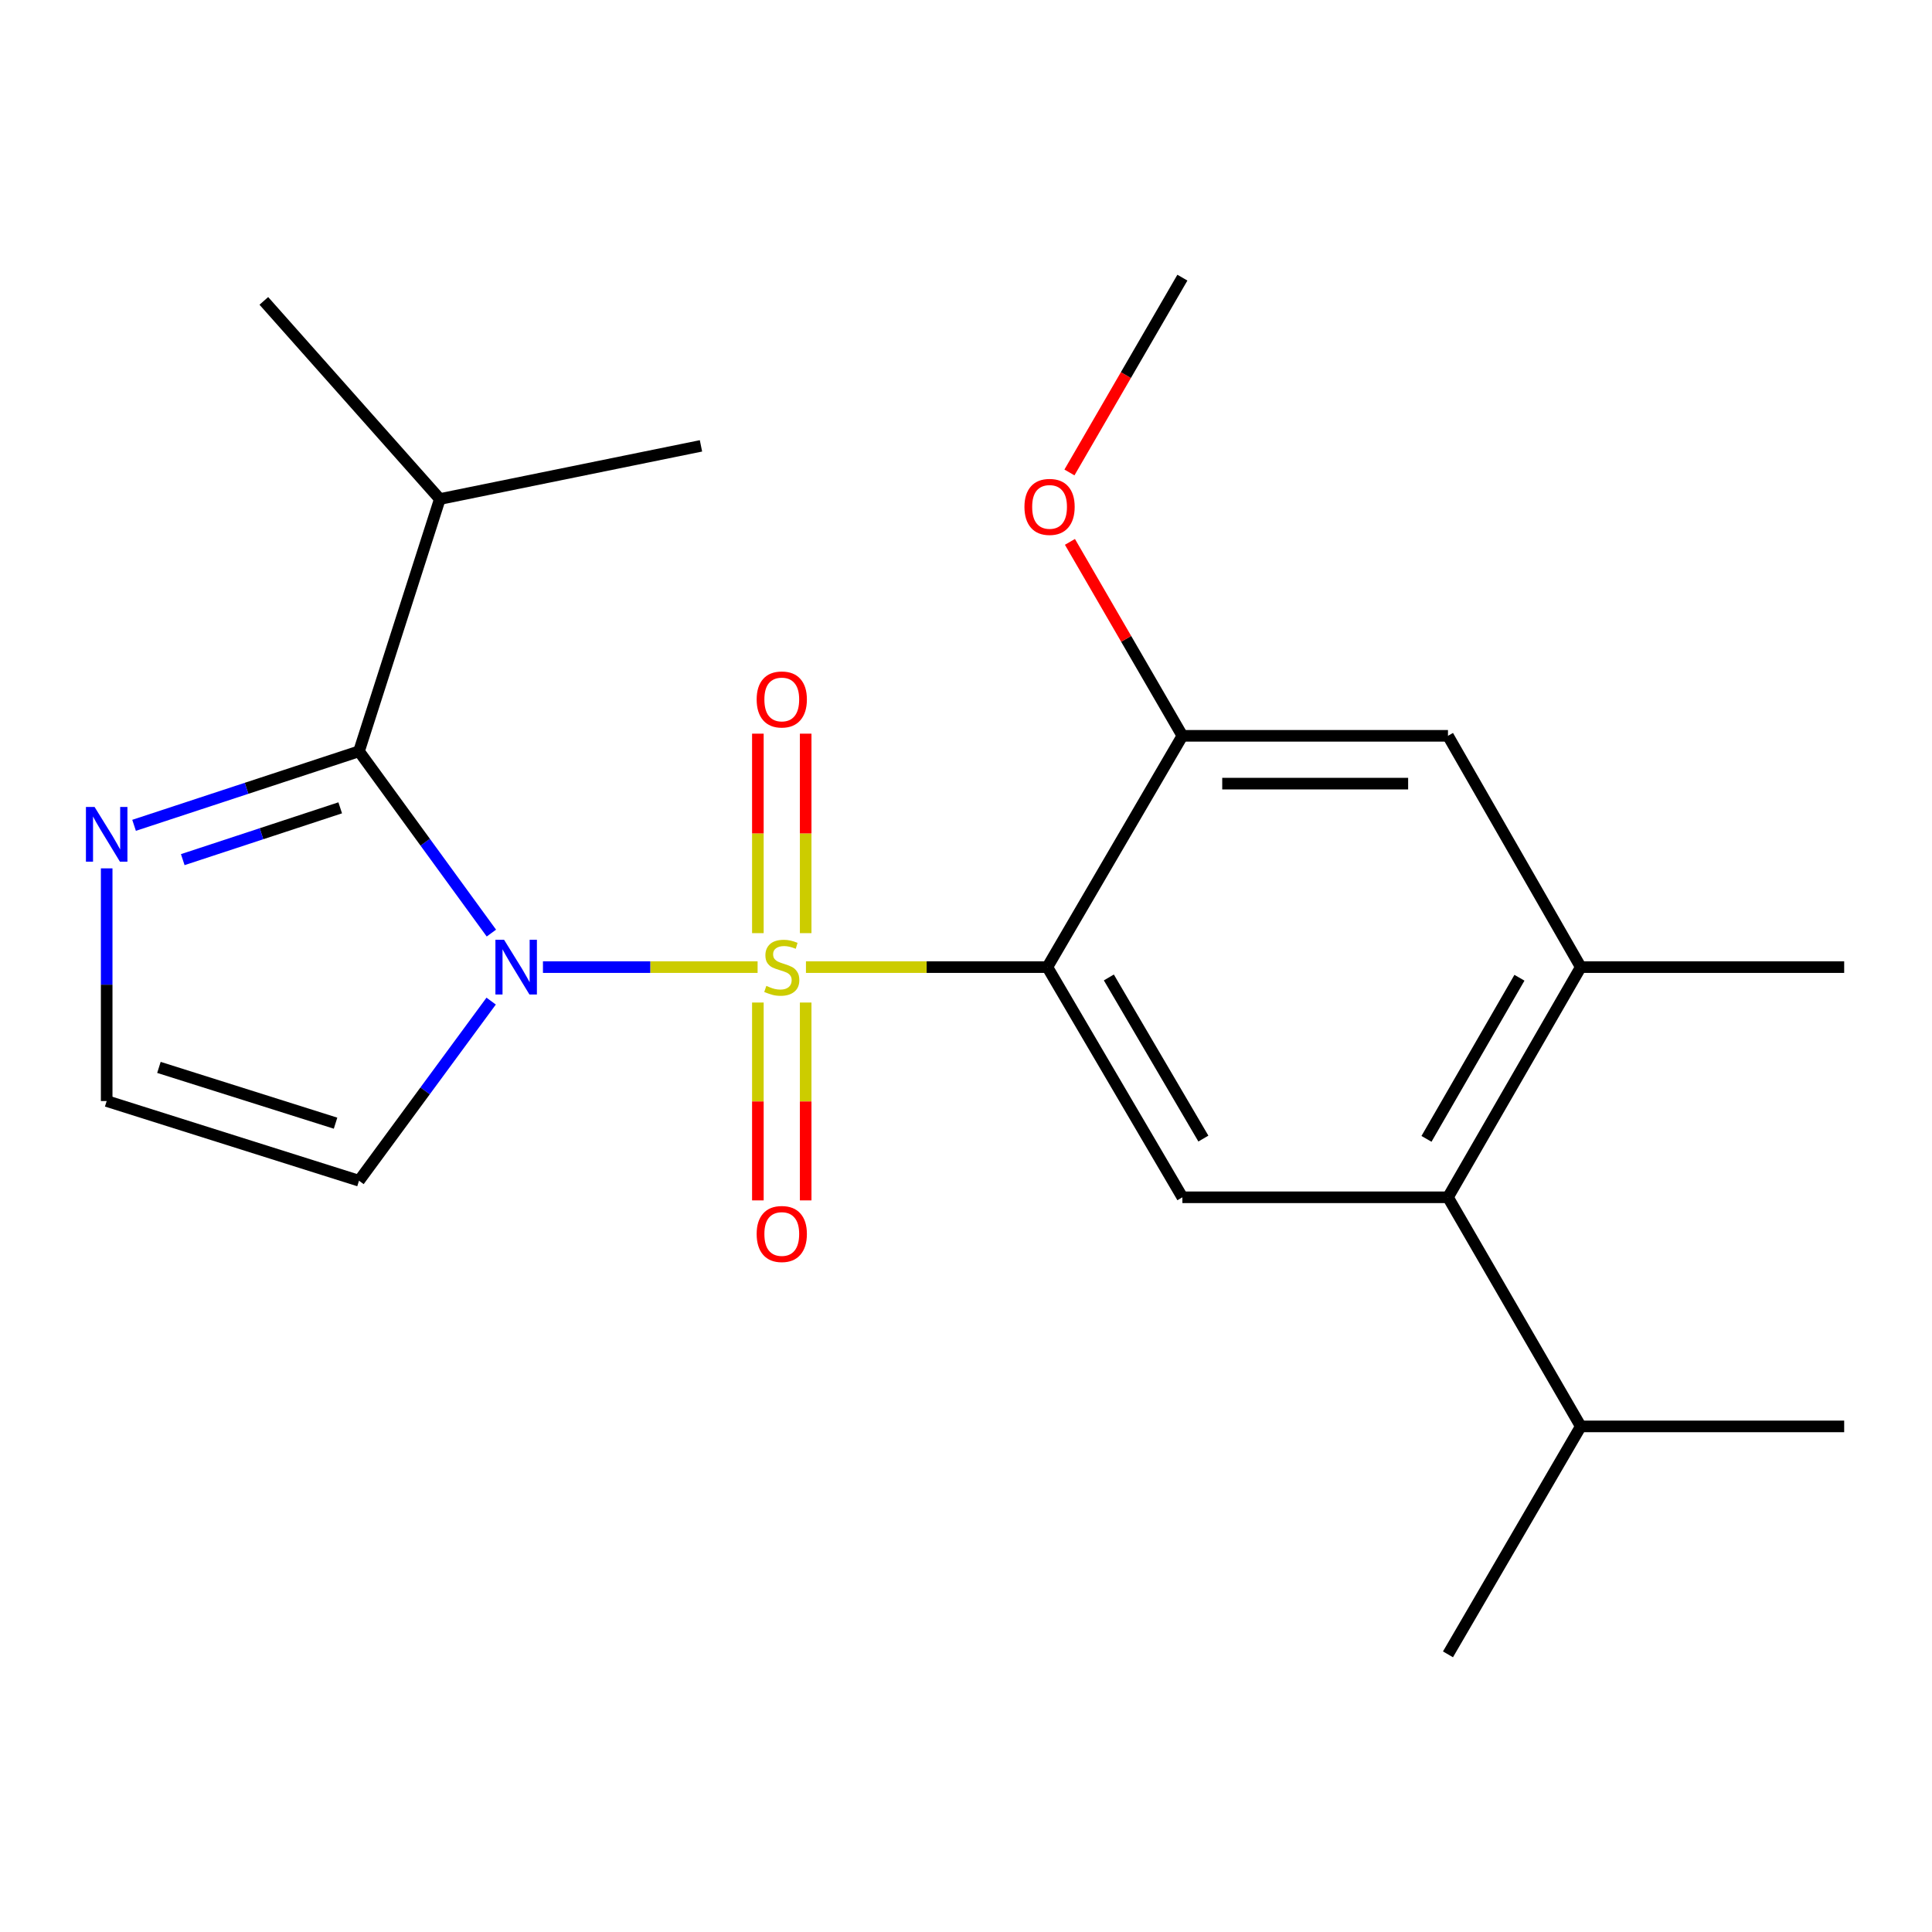 <?xml version='1.0' encoding='iso-8859-1'?>
<svg version='1.1' baseProfile='full'
              xmlns='http://www.w3.org/2000/svg'
                      xmlns:rdkit='http://www.rdkit.org/xml'
                      xmlns:xlink='http://www.w3.org/1999/xlink'
                  xml:space='preserve'
width='1000px' height='1000px' viewBox='0 0 1000 1000'>
<!-- END OF HEADER -->
<rect style='opacity:1.0;fill:#FFFFFF;stroke:none' width='1000' height='1000' x='0' y='0'> </rect>
<path class='bond-0' d='M 392.129,500.577 L 336.58,500.577' style='fill:none;fill-rule:evenodd;stroke:#CCCC00;stroke-width:6px;stroke-linecap:butt;stroke-linejoin:miter;stroke-opacity:1' />
<path class='bond-0' d='M 336.58,500.577 L 281.031,500.577' style='fill:none;fill-rule:evenodd;stroke:#0000FF;stroke-width:6px;stroke-linecap:butt;stroke-linejoin:miter;stroke-opacity:1' />
<path class='bond-1' d='M 417.162,500.577 L 479.636,500.577' style='fill:none;fill-rule:evenodd;stroke:#CCCC00;stroke-width:6px;stroke-linecap:butt;stroke-linejoin:miter;stroke-opacity:1' />
<path class='bond-1' d='M 479.636,500.577 L 542.11,500.577' style='fill:none;fill-rule:evenodd;stroke:#000000;stroke-width:6px;stroke-linecap:butt;stroke-linejoin:miter;stroke-opacity:1' />
<path class='bond-9' d='M 417.019,482.992 L 417.019,431.368' style='fill:none;fill-rule:evenodd;stroke:#CCCC00;stroke-width:6px;stroke-linecap:butt;stroke-linejoin:miter;stroke-opacity:1' />
<path class='bond-9' d='M 417.019,431.368 L 417.019,379.744' style='fill:none;fill-rule:evenodd;stroke:#FF0000;stroke-width:6px;stroke-linecap:butt;stroke-linejoin:miter;stroke-opacity:1' />
<path class='bond-9' d='M 392.273,482.992 L 392.273,431.368' style='fill:none;fill-rule:evenodd;stroke:#CCCC00;stroke-width:6px;stroke-linecap:butt;stroke-linejoin:miter;stroke-opacity:1' />
<path class='bond-9' d='M 392.273,431.368 L 392.273,379.744' style='fill:none;fill-rule:evenodd;stroke:#FF0000;stroke-width:6px;stroke-linecap:butt;stroke-linejoin:miter;stroke-opacity:1' />
<path class='bond-10' d='M 392.273,518.909 L 392.273,570.114' style='fill:none;fill-rule:evenodd;stroke:#CCCC00;stroke-width:6px;stroke-linecap:butt;stroke-linejoin:miter;stroke-opacity:1' />
<path class='bond-10' d='M 392.273,570.114 L 392.273,621.32' style='fill:none;fill-rule:evenodd;stroke:#FF0000;stroke-width:6px;stroke-linecap:butt;stroke-linejoin:miter;stroke-opacity:1' />
<path class='bond-10' d='M 417.019,518.909 L 417.019,570.114' style='fill:none;fill-rule:evenodd;stroke:#CCCC00;stroke-width:6px;stroke-linecap:butt;stroke-linejoin:miter;stroke-opacity:1' />
<path class='bond-10' d='M 417.019,570.114 L 417.019,621.32' style='fill:none;fill-rule:evenodd;stroke:#FF0000;stroke-width:6px;stroke-linecap:butt;stroke-linejoin:miter;stroke-opacity:1' />
<path class='bond-2' d='M 254.34,482.963 L 220.081,435.92' style='fill:none;fill-rule:evenodd;stroke:#0000FF;stroke-width:6px;stroke-linecap:butt;stroke-linejoin:miter;stroke-opacity:1' />
<path class='bond-2' d='M 220.081,435.92 L 185.822,388.876' style='fill:none;fill-rule:evenodd;stroke:#000000;stroke-width:6px;stroke-linecap:butt;stroke-linejoin:miter;stroke-opacity:1' />
<path class='bond-6' d='M 254.224,518.169 L 220.023,564.653' style='fill:none;fill-rule:evenodd;stroke:#0000FF;stroke-width:6px;stroke-linecap:butt;stroke-linejoin:miter;stroke-opacity:1' />
<path class='bond-6' d='M 220.023,564.653 L 185.822,611.137' style='fill:none;fill-rule:evenodd;stroke:#000000;stroke-width:6px;stroke-linecap:butt;stroke-linejoin:miter;stroke-opacity:1' />
<path class='bond-3' d='M 542.11,500.577 L 612.004,619.716' style='fill:none;fill-rule:evenodd;stroke:#000000;stroke-width:6px;stroke-linecap:butt;stroke-linejoin:miter;stroke-opacity:1' />
<path class='bond-3' d='M 573.939,505.926 L 622.864,589.324' style='fill:none;fill-rule:evenodd;stroke:#000000;stroke-width:6px;stroke-linecap:butt;stroke-linejoin:miter;stroke-opacity:1' />
<path class='bond-5' d='M 542.11,500.577 L 612.004,380.861' style='fill:none;fill-rule:evenodd;stroke:#000000;stroke-width:6px;stroke-linecap:butt;stroke-linejoin:miter;stroke-opacity:1' />
<path class='bond-4' d='M 185.822,388.876 L 127.608,408.032' style='fill:none;fill-rule:evenodd;stroke:#000000;stroke-width:6px;stroke-linecap:butt;stroke-linejoin:miter;stroke-opacity:1' />
<path class='bond-4' d='M 127.608,408.032 L 69.394,427.187' style='fill:none;fill-rule:evenodd;stroke:#0000FF;stroke-width:6px;stroke-linecap:butt;stroke-linejoin:miter;stroke-opacity:1' />
<path class='bond-4' d='M 176.092,418.129 L 135.343,431.538' style='fill:none;fill-rule:evenodd;stroke:#000000;stroke-width:6px;stroke-linecap:butt;stroke-linejoin:miter;stroke-opacity:1' />
<path class='bond-4' d='M 135.343,431.538 L 94.593,444.947' style='fill:none;fill-rule:evenodd;stroke:#0000FF;stroke-width:6px;stroke-linecap:butt;stroke-linejoin:miter;stroke-opacity:1' />
<path class='bond-13' d='M 185.822,388.876 L 227.656,258.299' style='fill:none;fill-rule:evenodd;stroke:#000000;stroke-width:6px;stroke-linecap:butt;stroke-linejoin:miter;stroke-opacity:1' />
<path class='bond-7' d='M 612.004,619.716 L 749.469,619.716' style='fill:none;fill-rule:evenodd;stroke:#000000;stroke-width:6px;stroke-linecap:butt;stroke-linejoin:miter;stroke-opacity:1' />
<path class='bond-22' d='M 55.217,449.463 L 55.217,509.679' style='fill:none;fill-rule:evenodd;stroke:#0000FF;stroke-width:6px;stroke-linecap:butt;stroke-linejoin:miter;stroke-opacity:1' />
<path class='bond-22' d='M 55.217,509.679 L 55.217,569.894' style='fill:none;fill-rule:evenodd;stroke:#000000;stroke-width:6px;stroke-linecap:butt;stroke-linejoin:miter;stroke-opacity:1' />
<path class='bond-11' d='M 612.004,380.861 L 749.469,380.861' style='fill:none;fill-rule:evenodd;stroke:#000000;stroke-width:6px;stroke-linecap:butt;stroke-linejoin:miter;stroke-opacity:1' />
<path class='bond-11' d='M 632.624,405.607 L 728.849,405.607' style='fill:none;fill-rule:evenodd;stroke:#000000;stroke-width:6px;stroke-linecap:butt;stroke-linejoin:miter;stroke-opacity:1' />
<path class='bond-15' d='M 612.004,380.861 L 582.9,330.667' style='fill:none;fill-rule:evenodd;stroke:#000000;stroke-width:6px;stroke-linecap:butt;stroke-linejoin:miter;stroke-opacity:1' />
<path class='bond-15' d='M 582.9,330.667 L 553.797,280.473' style='fill:none;fill-rule:evenodd;stroke:#FF0000;stroke-width:6px;stroke-linecap:butt;stroke-linejoin:miter;stroke-opacity:1' />
<path class='bond-12' d='M 185.822,611.137 L 55.217,569.894' style='fill:none;fill-rule:evenodd;stroke:#000000;stroke-width:6px;stroke-linecap:butt;stroke-linejoin:miter;stroke-opacity:1' />
<path class='bond-12' d='M 173.683,581.354 L 82.26,552.483' style='fill:none;fill-rule:evenodd;stroke:#000000;stroke-width:6px;stroke-linecap:butt;stroke-linejoin:miter;stroke-opacity:1' />
<path class='bond-14' d='M 749.469,619.716 L 818.208,738.305' style='fill:none;fill-rule:evenodd;stroke:#000000;stroke-width:6px;stroke-linecap:butt;stroke-linejoin:miter;stroke-opacity:1' />
<path class='bond-23' d='M 749.469,619.716 L 818.208,500.577' style='fill:none;fill-rule:evenodd;stroke:#000000;stroke-width:6px;stroke-linecap:butt;stroke-linejoin:miter;stroke-opacity:1' />
<path class='bond-23' d='M 738.346,589.478 L 786.463,506.081' style='fill:none;fill-rule:evenodd;stroke:#000000;stroke-width:6px;stroke-linecap:butt;stroke-linejoin:miter;stroke-opacity:1' />
<path class='bond-8' d='M 818.208,500.577 L 749.469,380.861' style='fill:none;fill-rule:evenodd;stroke:#000000;stroke-width:6px;stroke-linecap:butt;stroke-linejoin:miter;stroke-opacity:1' />
<path class='bond-16' d='M 818.208,500.577 L 954.545,500.577' style='fill:none;fill-rule:evenodd;stroke:#000000;stroke-width:6px;stroke-linecap:butt;stroke-linejoin:miter;stroke-opacity:1' />
<path class='bond-17' d='M 227.656,258.299 L 362.825,230.776' style='fill:none;fill-rule:evenodd;stroke:#000000;stroke-width:6px;stroke-linecap:butt;stroke-linejoin:miter;stroke-opacity:1' />
<path class='bond-18' d='M 227.656,258.299 L 136.563,155.74' style='fill:none;fill-rule:evenodd;stroke:#000000;stroke-width:6px;stroke-linecap:butt;stroke-linejoin:miter;stroke-opacity:1' />
<path class='bond-19' d='M 818.208,738.305 L 749.469,856.289' style='fill:none;fill-rule:evenodd;stroke:#000000;stroke-width:6px;stroke-linecap:butt;stroke-linejoin:miter;stroke-opacity:1' />
<path class='bond-20' d='M 818.208,738.305 L 954.545,738.305' style='fill:none;fill-rule:evenodd;stroke:#000000;stroke-width:6px;stroke-linecap:butt;stroke-linejoin:miter;stroke-opacity:1' />
<path class='bond-21' d='M 553.541,244.54 L 582.773,194.125' style='fill:none;fill-rule:evenodd;stroke:#FF0000;stroke-width:6px;stroke-linecap:butt;stroke-linejoin:miter;stroke-opacity:1' />
<path class='bond-21' d='M 582.773,194.125 L 612.004,143.711' style='fill:none;fill-rule:evenodd;stroke:#000000;stroke-width:6px;stroke-linecap:butt;stroke-linejoin:miter;stroke-opacity:1' />
<path  class='atom-0' d='M 396.646 510.297
Q 396.966 510.417, 398.286 510.977
Q 399.606 511.537, 401.046 511.897
Q 402.526 512.217, 403.966 512.217
Q 406.646 512.217, 408.206 510.937
Q 409.766 509.617, 409.766 507.337
Q 409.766 505.777, 408.966 504.817
Q 408.206 503.857, 407.006 503.337
Q 405.806 502.817, 403.806 502.217
Q 401.286 501.457, 399.766 500.737
Q 398.286 500.017, 397.206 498.497
Q 396.166 496.977, 396.166 494.417
Q 396.166 490.857, 398.566 488.657
Q 401.006 486.457, 405.806 486.457
Q 409.086 486.457, 412.806 488.017
L 411.886 491.097
Q 408.486 489.697, 405.926 489.697
Q 403.166 489.697, 401.646 490.857
Q 400.126 491.977, 400.166 493.937
Q 400.166 495.457, 400.926 496.377
Q 401.726 497.297, 402.846 497.817
Q 404.006 498.337, 405.926 498.937
Q 408.486 499.737, 410.006 500.537
Q 411.526 501.337, 412.606 502.977
Q 413.726 504.577, 413.726 507.337
Q 413.726 511.257, 411.086 513.377
Q 408.486 515.457, 404.126 515.457
Q 401.606 515.457, 399.686 514.897
Q 397.806 514.377, 395.566 513.457
L 396.646 510.297
' fill='#CCCC00'/>
<path  class='atom-1' d='M 260.907 486.417
L 270.187 501.417
Q 271.107 502.897, 272.587 505.577
Q 274.067 508.257, 274.147 508.417
L 274.147 486.417
L 277.907 486.417
L 277.907 514.737
L 274.027 514.737
L 264.067 498.337
Q 262.907 496.417, 261.667 494.217
Q 260.467 492.017, 260.107 491.337
L 260.107 514.737
L 256.427 514.737
L 256.427 486.417
L 260.907 486.417
' fill='#0000FF'/>
<path  class='atom-5' d='M 48.957 417.692
L 58.237 432.692
Q 59.157 434.172, 60.637 436.852
Q 62.117 439.532, 62.197 439.692
L 62.197 417.692
L 65.957 417.692
L 65.957 446.012
L 62.077 446.012
L 52.117 429.612
Q 50.957 427.692, 49.717 425.492
Q 48.517 423.292, 48.157 422.612
L 48.157 446.012
L 44.477 446.012
L 44.477 417.692
L 48.957 417.692
' fill='#0000FF'/>
<path  class='atom-10' d='M 391.646 362.038
Q 391.646 355.238, 395.006 351.438
Q 398.366 347.638, 404.646 347.638
Q 410.926 347.638, 414.286 351.438
Q 417.646 355.238, 417.646 362.038
Q 417.646 368.918, 414.246 372.838
Q 410.846 376.718, 404.646 376.718
Q 398.406 376.718, 395.006 372.838
Q 391.646 368.958, 391.646 362.038
M 404.646 373.518
Q 408.966 373.518, 411.286 370.638
Q 413.646 367.718, 413.646 362.038
Q 413.646 356.478, 411.286 353.678
Q 408.966 350.838, 404.646 350.838
Q 400.326 350.838, 397.966 353.638
Q 395.646 356.438, 395.646 362.038
Q 395.646 367.758, 397.966 370.638
Q 400.326 373.518, 404.646 373.518
' fill='#FF0000'/>
<path  class='atom-11' d='M 391.646 638.713
Q 391.646 631.913, 395.006 628.113
Q 398.366 624.313, 404.646 624.313
Q 410.926 624.313, 414.286 628.113
Q 417.646 631.913, 417.646 638.713
Q 417.646 645.593, 414.246 649.513
Q 410.846 653.393, 404.646 653.393
Q 398.406 653.393, 395.006 649.513
Q 391.646 645.633, 391.646 638.713
M 404.646 650.193
Q 408.966 650.193, 411.286 647.313
Q 413.646 644.393, 413.646 638.713
Q 413.646 633.153, 411.286 630.353
Q 408.966 627.513, 404.646 627.513
Q 400.326 627.513, 397.966 630.313
Q 395.646 633.113, 395.646 638.713
Q 395.646 644.433, 397.966 647.313
Q 400.326 650.193, 404.646 650.193
' fill='#FF0000'/>
<path  class='atom-16' d='M 530.251 262.366
Q 530.251 255.566, 533.611 251.766
Q 536.971 247.966, 543.251 247.966
Q 549.531 247.966, 552.891 251.766
Q 556.251 255.566, 556.251 262.366
Q 556.251 269.246, 552.851 273.166
Q 549.451 277.046, 543.251 277.046
Q 537.011 277.046, 533.611 273.166
Q 530.251 269.286, 530.251 262.366
M 543.251 273.846
Q 547.571 273.846, 549.891 270.966
Q 552.251 268.046, 552.251 262.366
Q 552.251 256.806, 549.891 254.006
Q 547.571 251.166, 543.251 251.166
Q 538.931 251.166, 536.571 253.966
Q 534.251 256.766, 534.251 262.366
Q 534.251 268.086, 536.571 270.966
Q 538.931 273.846, 543.251 273.846
' fill='#FF0000'/>
</svg>
